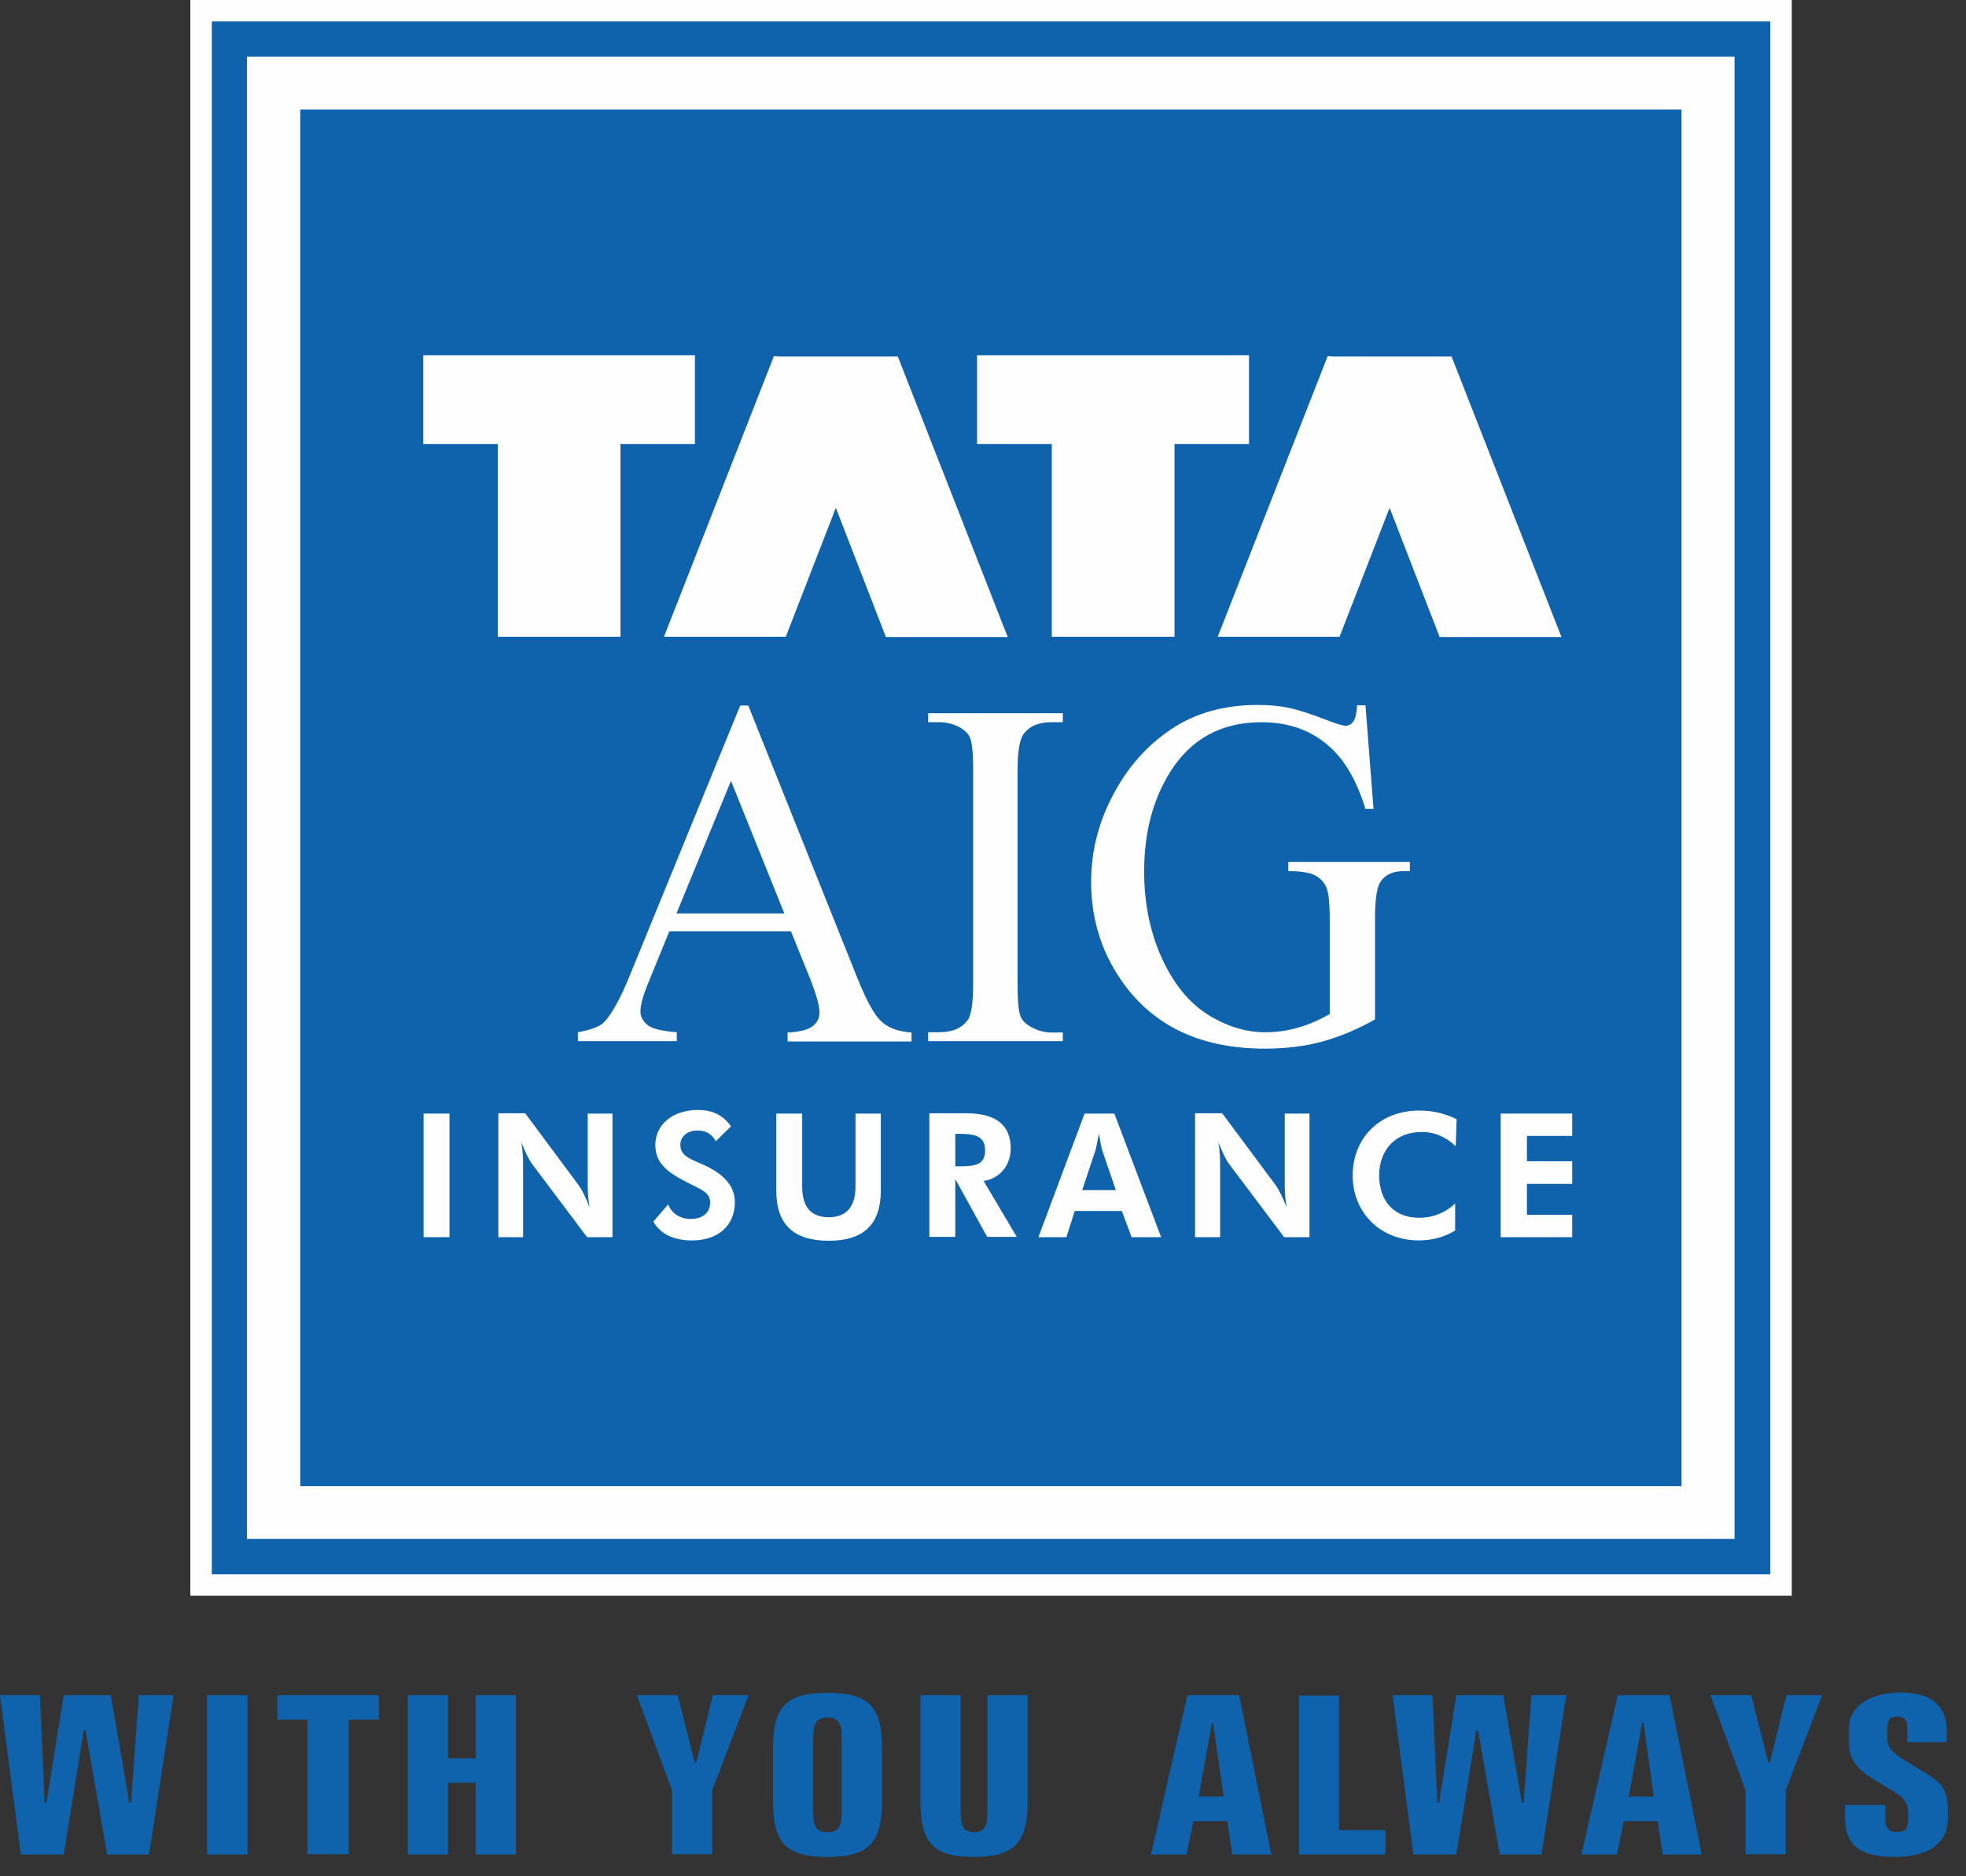 <svg viewBox="0 0 66 63" fill="none" xmlns="http://www.w3.org/2000/svg">
<rect x="0" y="0" width="66" height="63" fill="#333333" stroke="none"/>
<g clip-path="url(#clip0_513_16694)">
<path fill-rule="evenodd" clip-rule="evenodd" d="M6.75 53.219V0.359H59.79V53.219H6.75Z" fill="#0F62AC"></path>
<path fill-rule="evenodd" clip-rule="evenodd" d="M6.39 53.22V0.36V0H60.15V53.58H6.39V53.22ZM7.11 0.72V52.86H59.43V0.72H7.11Z" fill="#FEFEFE"></path>
<path d="M58.23 1.9H8.29V51.67H58.23V1.9Z" fill="#FEFEFE"></path>
<path d="M56.45 3.68H10.08V49.9H56.45V3.68Z" fill="#0F62AC"></path>
<path fill-rule="evenodd" clip-rule="evenodd" d="M14.21 11.93V14.91H16.71V21.38H20.83V14.91H23.33V11.93H14.2H14.21ZM44.68 11.96H44.57L40.88 21.38H44.97L46.65 17.05L48.33 21.39H52.42L48.73 11.97H44.68V11.96ZM35.31 14.91V21.38H39.43V14.91H41.93V11.93H32.8V14.91H35.31ZM26.09 11.96H25.98L22.29 21.38H26.38L28.06 17.05L29.74 21.39H33.83L30.14 11.97H26.09V11.96Z" fill="#FEFEFE"></path>
<path d="M15.09 37.391H14.22V41.541H15.09V37.391Z" fill="#FEFEFE"></path>
<path fill-rule="evenodd" clip-rule="evenodd" d="M16.73 41.541H17.561V39.171C17.561 38.971 17.561 38.691 17.5 38.351C17.64 38.701 17.761 38.951 17.86 39.081L19.71 41.541H20.561V37.391H19.73V39.711C19.73 39.911 19.73 40.171 19.791 40.531C19.651 40.181 19.53 39.941 19.43 39.801L17.631 37.381H16.73V41.531V41.541Z" fill="#FEFEFE"></path>
<path fill-rule="evenodd" clip-rule="evenodd" d="M21.93 41.01C22.15 41.419 22.6 41.65 23.23 41.65C24.14 41.65 24.67 41.12 24.67 40.37C24.67 39.849 24.34 39.45 23.66 39.13C23.2 38.919 22.84 38.83 22.84 38.44C22.84 38.169 23.06 37.959 23.42 37.959C23.7 37.959 23.9 38.08 24.03 38.319L24.54 37.819C24.27 37.44 23.92 37.27 23.43 37.27C22.55 37.27 22 37.789 22 38.44C22 39.02 22.35 39.319 22.95 39.639C23.51 39.94 23.84 40.01 23.84 40.38C23.84 40.709 23.6 40.929 23.18 40.929C22.84 40.929 22.55 40.749 22.43 40.44L21.95 40.999L21.93 41.01Z" fill="#FEFEFE"></path>
<path fill-rule="evenodd" clip-rule="evenodd" d="M29.59 37.391H28.72V39.841C28.72 40.521 28.41 40.871 27.82 40.871C27.23 40.871 26.93 40.531 26.93 39.841V37.391H26.06V39.981C26.06 41.111 26.64 41.661 27.82 41.661C29 41.661 29.57 41.101 29.57 39.981V37.391H29.59Z" fill="#FEFEFE"></path>
<path fill-rule="evenodd" clip-rule="evenodd" d="M32.07 39.161V38.071H32.2C32.75 38.071 33.07 38.151 33.07 38.631C33.07 39.111 32.74 39.161 32.2 39.161H32.07ZM34.14 41.541L33.02 39.651C33.55 39.581 33.93 39.141 33.93 38.561C33.93 37.781 33.44 37.381 32.45 37.381H31.2V41.531H32.07V39.591L33.14 41.531H34.14V41.541Z" fill="#FEFEFE"></path>
<path fill-rule="evenodd" clip-rule="evenodd" d="M34.87 41.541H35.8L36.08 40.661H37.66L37.99 41.541H38.98L37.41 37.391H36.41L34.86 41.541H34.87ZM37.46 39.961H36.33L36.77 38.641C36.79 38.591 36.83 38.401 36.89 38.061C36.94 38.361 36.98 38.551 37 38.621L37.46 39.961Z" fill="#FEFEFE"></path>
<path fill-rule="evenodd" clip-rule="evenodd" d="M40.13 41.541H40.96V39.171C40.96 38.971 40.96 38.691 40.9 38.351C41.04 38.701 41.16 38.951 41.26 39.081L43.11 41.541H43.96V37.391H43.13V39.711C43.13 39.911 43.13 40.171 43.19 40.531C43.05 40.181 42.93 39.941 42.83 39.801L41.03 37.381H40.12V41.531L40.13 41.541Z" fill="#FEFEFE"></path>
<path fill-rule="evenodd" clip-rule="evenodd" d="M48.87 38.469L48.9 37.579C48.57 37.419 48.17 37.289 47.65 37.289C46.29 37.289 45.41 38.239 45.41 39.469C45.41 40.699 46.32 41.649 47.63 41.649C48.08 41.649 48.48 41.539 48.85 41.319V40.409C48.51 40.729 48.1 40.889 47.64 40.889C46.8 40.889 46.3 40.329 46.3 39.469C46.3 38.609 46.85 38.009 47.72 38.009C48.2 38.009 48.56 38.199 48.86 38.479L48.87 38.469Z" fill="#FEFEFE"></path>
<path fill-rule="evenodd" clip-rule="evenodd" d="M50.38 41.541H52.78V40.791H51.26V39.751H52.78V38.991H51.26V38.141H52.78V37.391H50.38V41.541Z" fill="#FEFEFE"></path>
<path fill-rule="evenodd" clip-rule="evenodd" d="M26.55 31.27H22.47L21.76 33.01C21.58 33.44 21.5 33.76 21.5 33.969C21.5 34.139 21.58 34.279 21.73 34.41C21.88 34.539 22.21 34.62 22.72 34.66V34.959H19.4V34.66C19.84 34.58 20.12 34.469 20.26 34.34C20.52 34.08 20.82 33.55 21.14 32.76L24.85 23.689H25.12L28.79 32.859C29.09 33.599 29.35 34.08 29.59 34.3C29.83 34.52 30.17 34.639 30.6 34.669V34.969H26.44V34.669C26.86 34.65 27.14 34.569 27.29 34.45C27.44 34.33 27.51 34.179 27.51 33.999C27.51 33.76 27.4 33.389 27.2 32.87L26.56 31.29L26.55 31.27ZM26.33 30.669L24.54 26.22L22.71 30.669H26.33Z" fill="#FEFEFE"></path>
<path fill-rule="evenodd" clip-rule="evenodd" d="M35.68 34.659V34.959H31.16V34.659H31.53C31.97 34.659 32.28 34.529 32.48 34.259C32.61 34.089 32.67 33.669 32.67 33.009V25.889C32.67 25.329 32.64 24.959 32.57 24.789C32.52 24.649 32.41 24.539 32.25 24.439C32.02 24.309 31.78 24.249 31.53 24.249H31.16V23.949H35.68V24.249H35.3C34.87 24.249 34.56 24.379 34.36 24.649C34.23 24.829 34.16 25.239 34.16 25.899V33.019C34.16 33.579 34.19 33.949 34.26 34.119C34.31 34.259 34.42 34.369 34.59 34.469C34.81 34.599 35.05 34.669 35.3 34.669H35.68V34.659Z" fill="#FEFEFE"></path>
<path fill-rule="evenodd" clip-rule="evenodd" d="M45.84 23.68L46.11 27.16H45.84C45.57 26.29 45.21 25.64 44.77 25.2C44.14 24.57 43.34 24.25 42.35 24.25C41.01 24.25 39.99 24.8 39.29 25.91C38.7 26.85 38.41 27.96 38.41 29.26C38.41 30.31 38.6 31.27 38.99 32.14C39.38 33.01 39.89 33.64 40.52 34.05C41.15 34.45 41.8 34.66 42.46 34.66C42.85 34.66 43.23 34.61 43.59 34.5C43.95 34.4 44.3 34.24 44.64 34.05V30.86C44.64 30.31 44.6 29.95 44.52 29.78C44.44 29.61 44.32 29.48 44.14 29.39C43.97 29.3 43.68 29.25 43.25 29.25V28.94H47.33V29.25H47.14C46.73 29.25 46.46 29.39 46.31 29.67C46.21 29.87 46.16 30.27 46.16 30.85V34.23C45.56 34.57 44.97 34.81 44.4 34.97C43.82 35.13 43.17 35.21 42.46 35.21C40.42 35.21 38.88 34.53 37.82 33.16C37.03 32.13 36.63 30.95 36.63 29.61C36.63 28.64 36.85 27.71 37.3 26.82C37.83 25.76 38.56 24.95 39.48 24.38C40.25 23.91 41.17 23.67 42.22 23.67C42.61 23.67 42.95 23.7 43.27 23.77C43.58 23.83 44.03 23.98 44.6 24.2C44.89 24.31 45.09 24.37 45.18 24.37C45.27 24.37 45.36 24.32 45.43 24.23C45.5 24.14 45.54 23.95 45.56 23.68H45.85H45.84Z" fill="#FEFEFE"></path>
<path fill-rule="evenodd" clip-rule="evenodd" d="M0 56.92L0.7 62.27H2.14L2.81 58.1H2.87L3.6 62.27H5L5.83 56.92H4.66L4.4 60.53H4.34L3.72 56.92H2.14L1.56 60.53H1.5L1.34 56.92H0ZM57.42 56.92L58.6 60.11V62.26H59.95V60.11L61.17 56.92H59.97L59.42 59.17H59.36L58.79 56.92H57.43H57.42ZM54.31 56.92L53.09 62.27H54.28L54.51 61.15H55.65L55.82 62.27H57.13L56.05 56.92H54.31ZM55.13 57.84H55.17L55.52 60.32H54.68L55.13 57.84ZM46.75 56.92L47.45 62.27H48.89L49.56 58.1H49.62L50.35 62.27H51.75L52.58 56.92H51.41L51.15 60.53H51.09L50.47 56.92H48.89L48.31 60.53H48.25L48.09 56.92H46.77H46.75ZM43.61 56.92V62.27H46.51V61.45H44.95V56.93H43.6L43.61 56.92ZM39.86 56.92L38.64 62.27H39.83L40.06 61.15H41.2L41.37 62.27H42.68L41.6 56.92H39.86ZM40.68 57.84H40.72L41.08 60.32H40.24L40.69 57.84H40.68ZM28.26 58.49V60.7C28.26 61.26 28.21 61.52 27.78 61.52C27.34 61.52 27.3 61.26 27.3 60.7V58.49C27.3 57.93 27.35 57.67 27.78 57.67C28.21 57.67 28.26 57.93 28.26 58.49ZM21.38 56.92L22.56 60.11V62.26H23.91V60.11L25.13 56.92H23.93L23.38 59.17H23.32L22.75 56.92H21.39H21.38ZM13.69 56.92V62.27H15.04V59.86H15.97V62.27H17.32V56.92H15.97V59.04H15.04V56.92H13.69ZM9.31 56.92V57.74H10.32V62.26H11.71V57.74H12.72V56.92H9.31ZM63.53 62.35H63.64C64.78 62.34 65.39 61.87 65.39 61.07V60.74C65.39 60.41 65.33 60.17 65.18 59.97C65 59.73 64.73 59.6 64.5 59.45L63.95 59.11C63.57 58.88 63.36 58.7 63.36 58.38V58.03C63.36 57.75 63.43 57.64 63.69 57.64C63.94 57.64 64.03 57.75 64.03 58.03V58.5H65.35V58.1C65.35 57.26 64.82 56.83 63.82 56.83C62.71 56.83 62.07 57.34 62.07 58.03V58.5C62.07 59.03 62.3 59.37 62.82 59.69L63.37 60.03C63.78 60.27 64.06 60.44 64.06 60.85V61.06C64.06 61.39 63.98 61.51 63.68 61.51C63.39 61.51 63.29 61.38 63.29 61.06V60.61H61.94V61C61.94 61.92 62.37 62.33 63.55 62.35H63.53ZM32.63 62.35H32.76C34.12 62.33 34.5 61.81 34.5 60.45V56.92H33.15V60.7C33.15 61.26 33.11 61.52 32.7 61.52C32.29 61.52 32.25 61.26 32.25 60.7V56.92H30.9V60.45C30.9 61.8 31.26 62.34 32.63 62.35ZM27.72 62.35H27.85C29.23 62.33 29.61 61.81 29.61 60.45V58.73C29.61 57.35 29.22 56.84 27.78 56.84C26.34 56.84 25.95 57.35 25.95 58.73V60.45C25.95 61.81 26.32 62.34 27.71 62.35H27.72ZM6.95 56.92V62.27H8.31V56.92H6.95Z" fill="#0F62AC"></path>
</g>
<defs>
<clipPath id="clip0_513_16694">
<rect width="65.38" height="62.35" fill="white"></rect>
</clipPath>
</defs>
</svg>
